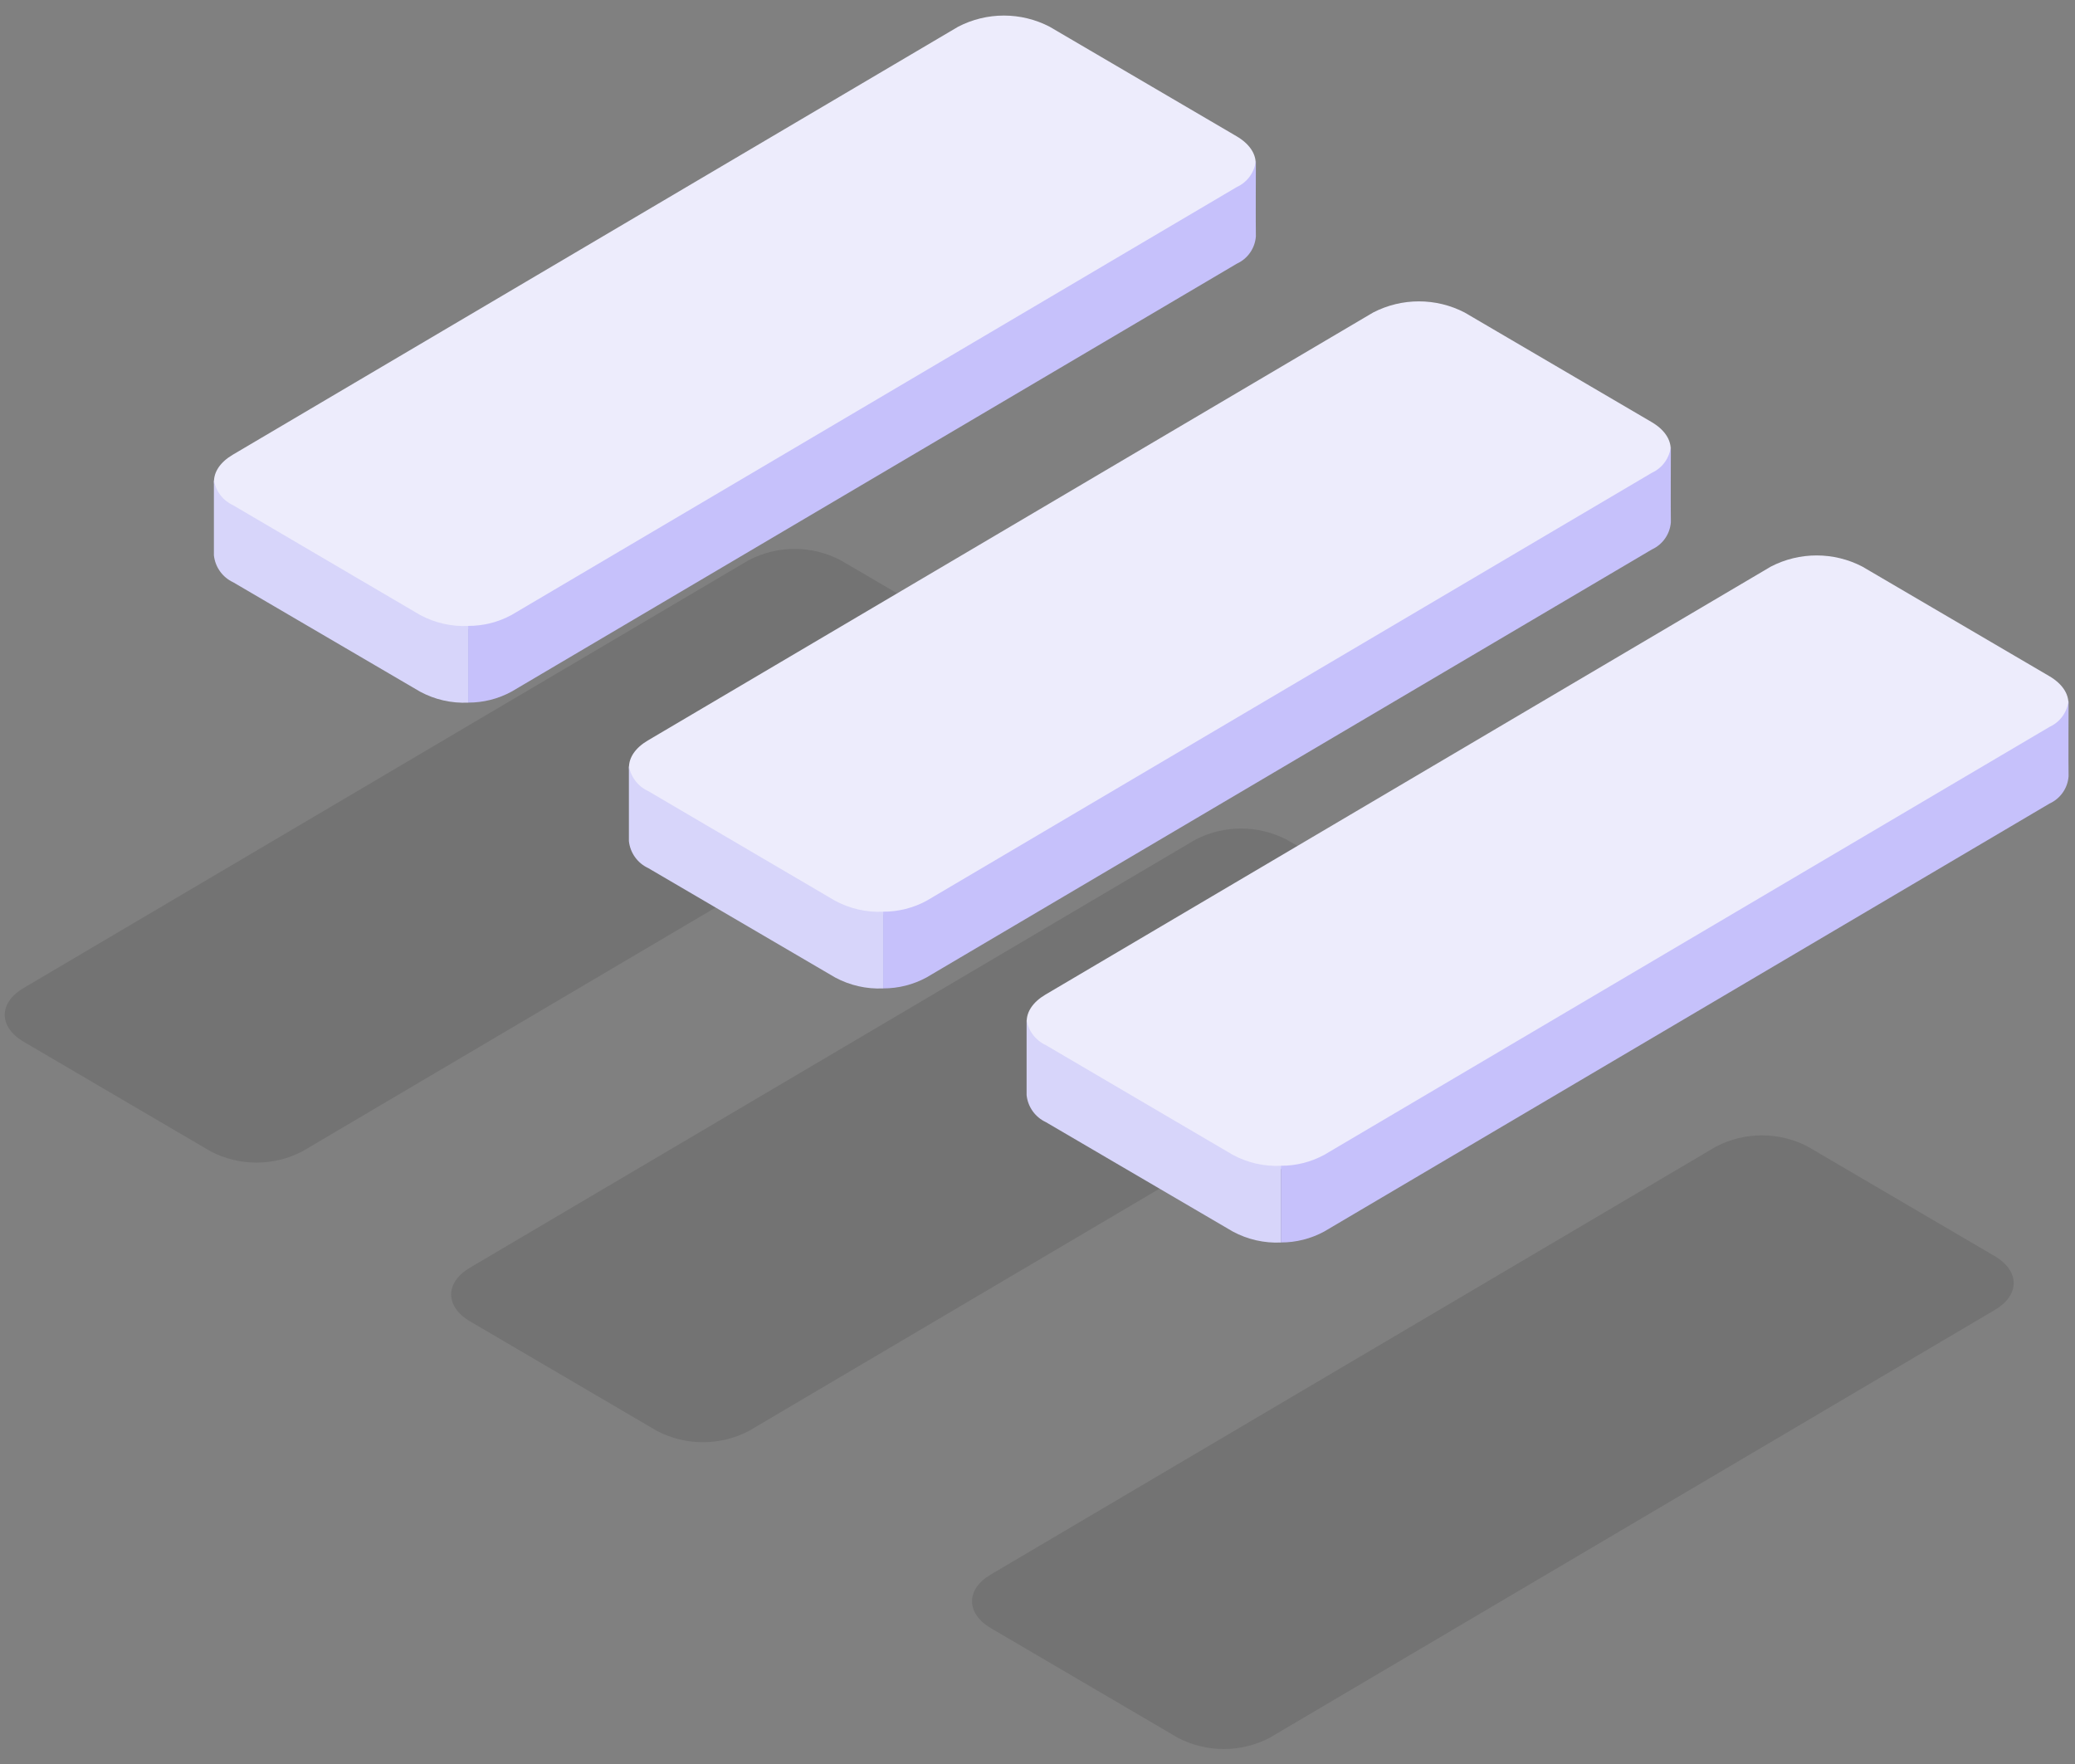 <svg xmlns="http://www.w3.org/2000/svg" width="120" height="102" viewBox="0 0 120 102" fill="none"><rect x="0" y="0" width="120" height="102" fill="#808080" stroke="none"/><g opacity="0.1"><path d="M115.35 72.629C116.817 73.488 116.825 74.881 115.368 75.742L73.419 100.489C72.602 100.913 71.694 101.135 70.773 101.135C69.852 101.135 68.945 100.913 68.127 100.489L57.316 94.153C55.851 93.294 55.843 91.902 57.301 91.042L99.248 66.295C100.066 65.871 100.973 65.65 101.893 65.65C102.814 65.65 103.721 65.871 104.538 66.295L115.35 72.629Z" fill="black"></path></g><g opacity="0.1"><path d="M85.229 54.888C86.696 55.747 86.704 57.14 85.247 58.001L43.298 82.748C42.481 83.172 41.573 83.393 40.652 83.393C39.731 83.393 38.824 83.172 38.006 82.748L27.195 76.412C25.73 75.553 25.722 74.161 27.18 73.301L69.127 48.554C69.945 48.13 70.852 47.909 71.772 47.909C72.693 47.909 73.6 48.13 74.417 48.554L85.229 54.888Z" fill="black"></path></g><g opacity="0.1"><path d="M59.411 38.719C60.878 39.578 60.886 40.971 59.429 41.832L17.48 66.579C16.663 67.003 15.755 67.225 14.834 67.225C13.913 67.225 13.006 67.003 12.188 66.579L1.377 60.243C-0.088 59.384 -0.096 57.992 1.362 57.132L43.309 32.385C44.126 31.961 45.033 31.74 45.954 31.74C46.875 31.74 47.782 31.961 48.599 32.385L59.411 38.719Z" fill="black"></path></g><path d="M118.513 39.096C119.98 39.955 119.988 41.348 118.531 42.209L76.582 66.956C75.765 67.38 74.857 67.601 73.936 67.601C73.015 67.601 72.108 67.38 71.29 66.956L60.479 60.619C59.014 59.76 59.006 58.369 60.464 57.509L102.411 32.762C103.229 32.338 104.136 32.117 105.056 32.117C105.977 32.117 106.884 32.338 107.701 32.762L118.513 39.096Z" fill="#EDECFC"></path><path d="M60.483 60.433L71.297 66.778C72.148 67.236 73.108 67.455 74.074 67.411V71.846C73.108 71.89 72.148 71.671 71.297 71.213L60.483 64.885C60.178 64.742 59.916 64.524 59.721 64.251C59.526 63.977 59.405 63.658 59.37 63.324V58.973C59.421 59.289 59.55 59.587 59.744 59.842C59.938 60.096 60.192 60.299 60.483 60.433Z" fill="#D7D5FA"></path><path d="M76.582 66.777L118.529 42.03C118.832 41.892 119.093 41.676 119.286 41.405C119.479 41.134 119.597 40.817 119.629 40.485C119.629 40.485 119.614 44.338 119.629 44.885C119.604 45.223 119.489 45.547 119.295 45.825C119.102 46.102 118.837 46.323 118.529 46.463L76.582 71.21C75.813 71.628 74.95 71.846 74.074 71.843V67.408C74.95 67.412 75.813 67.195 76.582 66.777Z" fill="#C6C1FB"></path><path d="M95.513 24.404C96.98 25.263 96.988 26.656 95.531 27.517L53.582 52.264C52.765 52.688 51.857 52.91 50.936 52.91C50.015 52.91 49.108 52.688 48.29 52.264L37.479 45.927C36.014 45.068 36.006 43.677 37.464 42.817L79.411 18.07C80.229 17.647 81.136 17.426 82.056 17.426C82.977 17.426 83.884 17.647 84.701 18.07L95.513 24.404Z" fill="#EDECFC"></path><path d="M37.483 45.741L48.297 52.086C49.148 52.544 50.108 52.763 51.074 52.719V57.154C50.108 57.198 49.148 56.979 48.297 56.521L37.483 50.193C37.178 50.051 36.916 49.833 36.721 49.559C36.526 49.286 36.405 48.966 36.37 48.632V44.281C36.421 44.597 36.55 44.896 36.744 45.15C36.938 45.405 37.192 45.608 37.483 45.741Z" fill="#D7D5FA"></path><path d="M53.582 52.086L95.529 27.339C95.832 27.2 96.093 26.985 96.286 26.713C96.479 26.442 96.597 26.125 96.629 25.794C96.629 25.794 96.614 29.647 96.629 30.194C96.604 30.531 96.489 30.856 96.295 31.133C96.102 31.411 95.837 31.631 95.529 31.772L53.582 56.519C52.813 56.937 51.95 57.155 51.074 57.152V52.717C51.95 52.72 52.813 52.503 53.582 52.086Z" fill="#C6C1FB"></path><path d="M71.513 7.879C72.98 8.738 72.988 10.131 71.531 10.992L29.582 35.739C28.765 36.163 27.857 36.384 26.936 36.384C26.015 36.384 25.108 36.163 24.29 35.739L13.479 29.402C12.014 28.543 12.006 27.152 13.464 26.292L55.411 1.545C56.229 1.121 57.136 0.9 58.056 0.9C58.977 0.9 59.884 1.121 60.701 1.545L71.513 7.879Z" fill="#EDECFC"></path><path d="M13.483 29.216L24.297 35.561C25.148 36.019 26.108 36.238 27.074 36.194V40.629C26.108 40.673 25.148 40.454 24.297 39.996L13.483 33.668C13.178 33.526 12.916 33.307 12.721 33.034C12.526 32.76 12.405 32.441 12.37 32.107V27.756C12.421 28.072 12.55 28.37 12.744 28.625C12.938 28.88 13.192 29.082 13.483 29.216Z" fill="#D7D5FA"></path><path d="M29.582 35.56L71.529 10.813C71.832 10.675 72.093 10.459 72.286 10.188C72.479 9.917 72.597 9.6 72.629 9.269C72.629 9.269 72.614 13.121 72.629 13.668C72.604 14.006 72.489 14.33 72.295 14.608C72.102 14.886 71.837 15.106 71.529 15.246L29.582 39.993C28.813 40.412 27.95 40.629 27.074 40.627V36.191C27.95 36.195 28.813 35.978 29.582 35.56Z" fill="#C6C1FB"></path></svg>